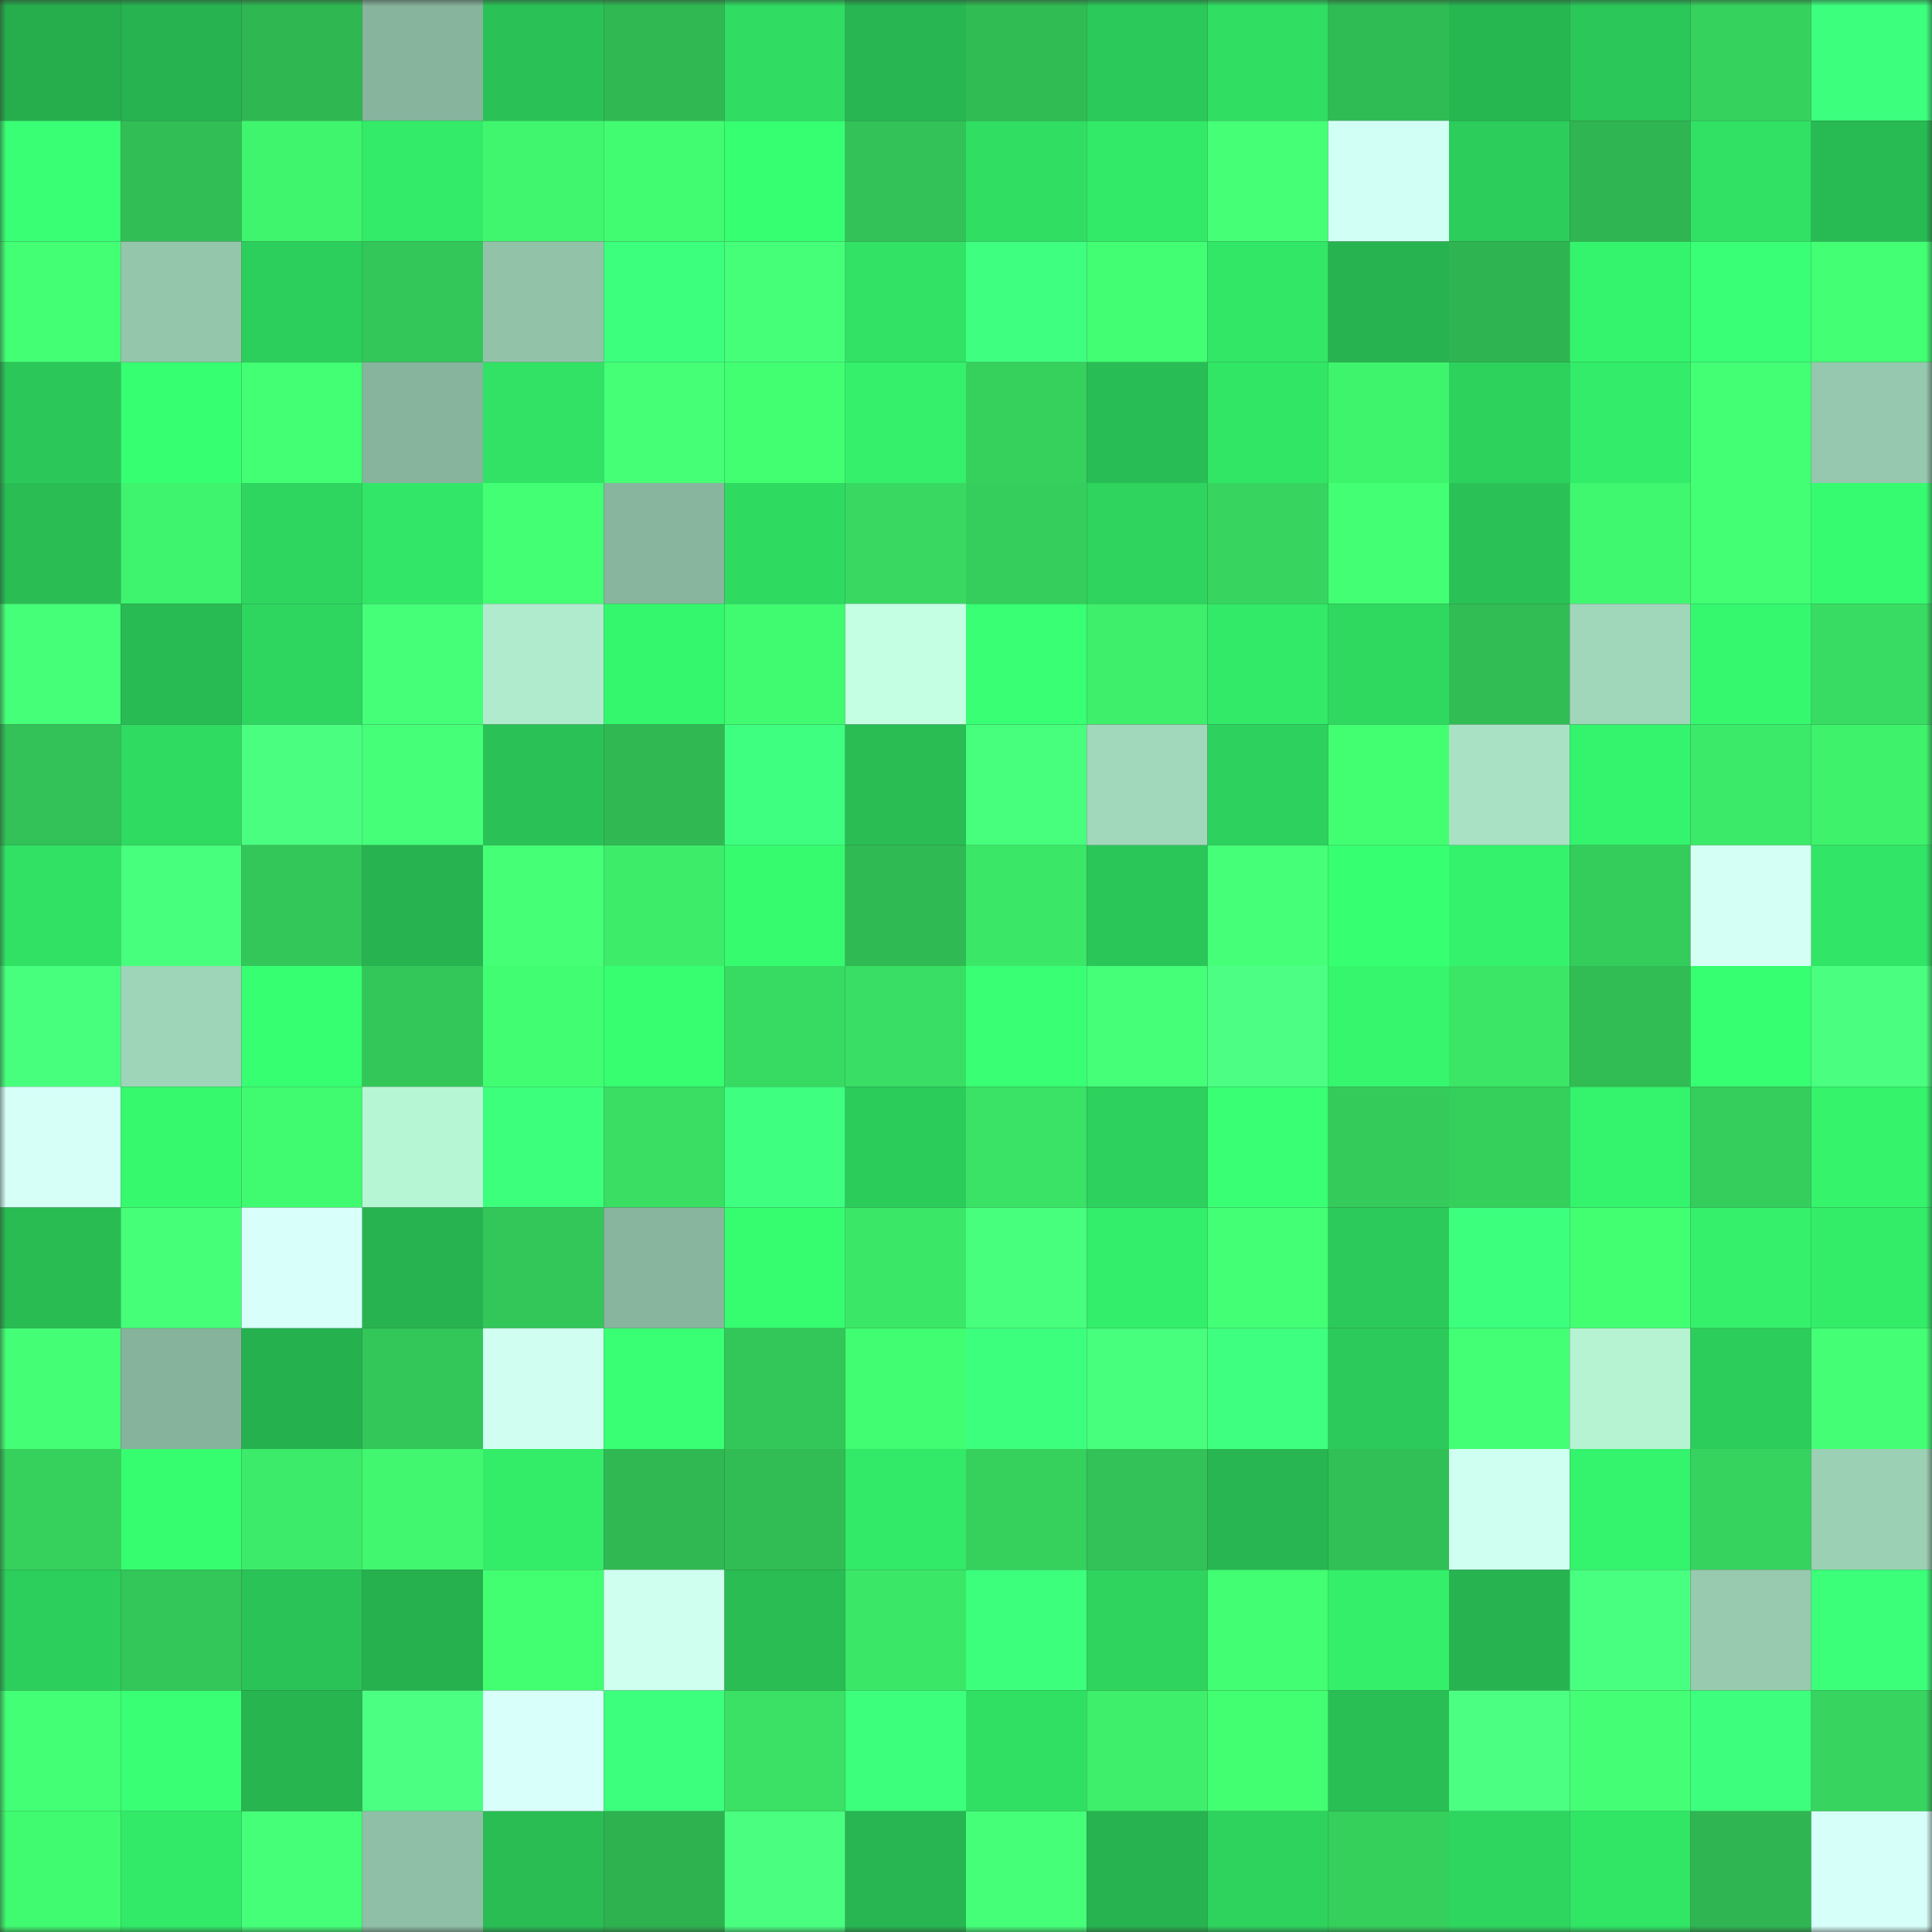 <svg viewBox="0 0 160 160" fill="none" role="img" xmlns="http://www.w3.org/2000/svg" width="240" height="240" name="lens%2Cbdvjiii.lens"><rect x="0" y="0" width="160" height="160" fill="#333333" stroke="none"/><mask id="1671241753" mask-type="alpha" maskUnits="userSpaceOnUse" x="0" y="0" width="160" height="160"><rect width="160" height="160" fill="#FFFFFF"></rect></mask><g mask="url(#1671241753)"><rect x="0" y="0" width="10" height="10" fill="#26ae4d"></rect><rect x="10" y="0" width="10" height="10" fill="#27b350"></rect><rect x="20" y="0" width="10" height="10" fill="#2fb852"></rect><rect x="30" y="0" width="10" height="10" fill="#86b49c"></rect><rect x="40" y="0" width="10" height="10" fill="#2ac256"></rect><rect x="50" y="0" width="10" height="10" fill="#30b953"></rect><rect x="60" y="0" width="10" height="10" fill="#30dc62"></rect><rect x="70" y="0" width="10" height="10" fill="#27b651"></rect><rect x="80" y="0" width="10" height="10" fill="#30bb53"></rect><rect x="90" y="0" width="10" height="10" fill="#2bc959"></rect><rect x="100" y="0" width="10" height="10" fill="#30de62"></rect><rect x="110" y="0" width="10" height="10" fill="#30bc54"></rect><rect x="120" y="0" width="10" height="10" fill="#27b751"></rect><rect x="130" y="0" width="10" height="10" fill="#2bc759"></rect><rect x="140" y="0" width="10" height="10" fill="#36d25e"></rect><rect x="150" y="0" width="10" height="10" fill="#3cff7d"></rect><rect x="0" y="10" width="10" height="10" fill="#38ff73"></rect><rect x="10" y="10" width="10" height="10" fill="#31bf55"></rect><rect x="20" y="10" width="10" height="10" fill="#3ff56e"></rect><rect x="30" y="10" width="10" height="10" fill="#33eb68"></rect><rect x="40" y="10" width="10" height="10" fill="#3ff66e"></rect><rect x="50" y="10" width="10" height="10" fill="#41fc71"></rect><rect x="60" y="10" width="10" height="10" fill="#37ff72"></rect><rect x="70" y="10" width="10" height="10" fill="#32c257"></rect><rect x="80" y="10" width="10" height="10" fill="#30de62"></rect><rect x="90" y="10" width="10" height="10" fill="#32ea68"></rect><rect x="100" y="10" width="10" height="10" fill="#45ff77"></rect><rect x="110" y="10" width="10" height="10" fill="#d2fff5"></rect><rect x="120" y="10" width="10" height="10" fill="#2ccd5b"></rect><rect x="130" y="10" width="10" height="10" fill="#2fb551"></rect><rect x="140" y="10" width="10" height="10" fill="#31e164"></rect><rect x="150" y="10" width="10" height="10" fill="#28ba53"></rect><rect x="0" y="20" width="10" height="10" fill="#43ff74"></rect><rect x="10" y="20" width="10" height="10" fill="#93c6ab"></rect><rect x="20" y="20" width="10" height="10" fill="#2dcf5c"></rect><rect x="30" y="20" width="10" height="10" fill="#33c759"></rect><rect x="40" y="20" width="10" height="10" fill="#92c3a9"></rect><rect x="50" y="20" width="10" height="10" fill="#3dff7e"></rect><rect x="60" y="20" width="10" height="10" fill="#46ff79"></rect><rect x="70" y="20" width="10" height="10" fill="#31e264"></rect><rect x="80" y="20" width="10" height="10" fill="#3eff7f"></rect><rect x="90" y="20" width="10" height="10" fill="#41fe72"></rect><rect x="100" y="20" width="10" height="10" fill="#32e666"></rect><rect x="110" y="20" width="10" height="10" fill="#27b450"></rect><rect x="120" y="20" width="10" height="10" fill="#2eb450"></rect><rect x="130" y="20" width="10" height="10" fill="#34f36c"></rect><rect x="140" y="20" width="10" height="10" fill="#39ff76"></rect><rect x="150" y="20" width="10" height="10" fill="#42ff73"></rect><rect x="0" y="30" width="10" height="10" fill="#2bc859"></rect><rect x="10" y="30" width="10" height="10" fill="#37ff72"></rect><rect x="20" y="30" width="10" height="10" fill="#42ff73"></rect><rect x="30" y="30" width="10" height="10" fill="#86b49c"></rect><rect x="40" y="30" width="10" height="10" fill="#31e264"></rect><rect x="50" y="30" width="10" height="10" fill="#45ff77"></rect><rect x="60" y="30" width="10" height="10" fill="#42ff72"></rect><rect x="70" y="30" width="10" height="10" fill="#34f06b"></rect><rect x="80" y="30" width="10" height="10" fill="#36d05d"></rect><rect x="90" y="30" width="10" height="10" fill="#29be55"></rect><rect x="100" y="30" width="10" height="10" fill="#31e565"></rect><rect x="110" y="30" width="10" height="10" fill="#3ff46d"></rect><rect x="120" y="30" width="10" height="10" fill="#2dd25d"></rect><rect x="130" y="30" width="10" height="10" fill="#33ec69"></rect><rect x="140" y="30" width="10" height="10" fill="#43ff74"></rect><rect x="150" y="30" width="10" height="10" fill="#95c8ae"></rect><rect x="0" y="40" width="10" height="10" fill="#29bd54"></rect><rect x="10" y="40" width="10" height="10" fill="#3ef36d"></rect><rect x="20" y="40" width="10" height="10" fill="#2ed65f"></rect><rect x="30" y="40" width="10" height="10" fill="#32e767"></rect><rect x="40" y="40" width="10" height="10" fill="#42ff73"></rect><rect x="50" y="40" width="10" height="10" fill="#87b59d"></rect><rect x="60" y="40" width="10" height="10" fill="#2fda61"></rect><rect x="70" y="40" width="10" height="10" fill="#38d861"></rect><rect x="80" y="40" width="10" height="10" fill="#35ce5c"></rect><rect x="90" y="40" width="10" height="10" fill="#2ed45e"></rect><rect x="100" y="40" width="10" height="10" fill="#37d55f"></rect><rect x="110" y="40" width="10" height="10" fill="#43ff74"></rect><rect x="120" y="40" width="10" height="10" fill="#2ac256"></rect><rect x="130" y="40" width="10" height="10" fill="#40f86f"></rect><rect x="140" y="40" width="10" height="10" fill="#43ff74"></rect><rect x="150" y="40" width="10" height="10" fill="#36fb70"></rect><rect x="0" y="50" width="10" height="10" fill="#45ff78"></rect><rect x="10" y="50" width="10" height="10" fill="#28bb53"></rect><rect x="20" y="50" width="10" height="10" fill="#2ed65f"></rect><rect x="30" y="50" width="10" height="10" fill="#45ff79"></rect><rect x="40" y="50" width="10" height="10" fill="#afebcc"></rect><rect x="50" y="50" width="10" height="10" fill="#35f76e"></rect><rect x="60" y="50" width="10" height="10" fill="#40fa70"></rect><rect x="70" y="50" width="10" height="10" fill="#c4ffe3"></rect><rect x="80" y="50" width="10" height="10" fill="#38ff73"></rect><rect x="90" y="50" width="10" height="10" fill="#3eef6b"></rect><rect x="100" y="50" width="10" height="10" fill="#32e968"></rect><rect x="110" y="50" width="10" height="10" fill="#2fd960"></rect><rect x="120" y="50" width="10" height="10" fill="#31bd54"></rect><rect x="130" y="50" width="10" height="10" fill="#a0d6b9"></rect><rect x="140" y="50" width="10" height="10" fill="#35f86e"></rect><rect x="150" y="50" width="10" height="10" fill="#39dc62"></rect><rect x="0" y="60" width="10" height="10" fill="#32c257"></rect><rect x="10" y="60" width="10" height="10" fill="#2fdb61"></rect><rect x="20" y="60" width="10" height="10" fill="#4aff80"></rect><rect x="30" y="60" width="10" height="10" fill="#45ff79"></rect><rect x="40" y="60" width="10" height="10" fill="#2ac256"></rect><rect x="50" y="60" width="10" height="10" fill="#30b953"></rect><rect x="60" y="60" width="10" height="10" fill="#3eff80"></rect><rect x="70" y="60" width="10" height="10" fill="#29bd54"></rect><rect x="80" y="60" width="10" height="10" fill="#47ff7c"></rect><rect x="90" y="60" width="10" height="10" fill="#a1d8bb"></rect><rect x="100" y="60" width="10" height="10" fill="#2dd15d"></rect><rect x="110" y="60" width="10" height="10" fill="#42ff72"></rect><rect x="120" y="60" width="10" height="10" fill="#a8e1c3"></rect><rect x="130" y="60" width="10" height="10" fill="#34f36c"></rect><rect x="140" y="60" width="10" height="10" fill="#3cea69"></rect><rect x="150" y="60" width="10" height="10" fill="#3ef26c"></rect><rect x="0" y="70" width="10" height="10" fill="#31e164"></rect><rect x="10" y="70" width="10" height="10" fill="#47ff7c"></rect><rect x="20" y="70" width="10" height="10" fill="#33c759"></rect><rect x="30" y="70" width="10" height="10" fill="#27b450"></rect><rect x="40" y="70" width="10" height="10" fill="#45ff77"></rect><rect x="50" y="70" width="10" height="10" fill="#3ded6a"></rect><rect x="60" y="70" width="10" height="10" fill="#36fb6f"></rect><rect x="70" y="70" width="10" height="10" fill="#30ba53"></rect><rect x="80" y="70" width="10" height="10" fill="#3be767"></rect><rect x="90" y="70" width="10" height="10" fill="#2bc658"></rect><rect x="100" y="70" width="10" height="10" fill="#46ff79"></rect><rect x="110" y="70" width="10" height="10" fill="#37ff72"></rect><rect x="120" y="70" width="10" height="10" fill="#34f26b"></rect><rect x="130" y="70" width="10" height="10" fill="#34cc5b"></rect><rect x="140" y="70" width="10" height="10" fill="#d3fff5"></rect><rect x="150" y="70" width="10" height="10" fill="#31e566"></rect><rect x="0" y="80" width="10" height="10" fill="#48ff7d"></rect><rect x="10" y="80" width="10" height="10" fill="#9ed4b8"></rect><rect x="20" y="80" width="10" height="10" fill="#37ff72"></rect><rect x="30" y="80" width="10" height="10" fill="#33c759"></rect><rect x="40" y="80" width="10" height="10" fill="#41fd71"></rect><rect x="50" y="80" width="10" height="10" fill="#37fe71"></rect><rect x="60" y="80" width="10" height="10" fill="#38db62"></rect><rect x="70" y="80" width="10" height="10" fill="#39df64"></rect><rect x="80" y="80" width="10" height="10" fill="#39ff75"></rect><rect x="90" y="80" width="10" height="10" fill="#44ff77"></rect><rect x="100" y="80" width="10" height="10" fill="#4cff84"></rect><rect x="110" y="80" width="10" height="10" fill="#35f66d"></rect><rect x="120" y="80" width="10" height="10" fill="#3be667"></rect><rect x="130" y="80" width="10" height="10" fill="#31bd54"></rect><rect x="140" y="80" width="10" height="10" fill="#37ff72"></rect><rect x="150" y="80" width="10" height="10" fill="#4aff80"></rect><rect x="0" y="90" width="10" height="10" fill="#d5fff7"></rect><rect x="10" y="90" width="10" height="10" fill="#36f96e"></rect><rect x="20" y="90" width="10" height="10" fill="#40fa70"></rect><rect x="30" y="90" width="10" height="10" fill="#b7f6d5"></rect><rect x="40" y="90" width="10" height="10" fill="#3cff7c"></rect><rect x="50" y="90" width="10" height="10" fill="#39de63"></rect><rect x="60" y="90" width="10" height="10" fill="#3eff80"></rect><rect x="70" y="90" width="10" height="10" fill="#2ccc5b"></rect><rect x="80" y="90" width="10" height="10" fill="#3ae265"></rect><rect x="90" y="90" width="10" height="10" fill="#2dd15d"></rect><rect x="100" y="90" width="10" height="10" fill="#38ff73"></rect><rect x="110" y="90" width="10" height="10" fill="#34cb5b"></rect><rect x="120" y="90" width="10" height="10" fill="#35cf5c"></rect><rect x="130" y="90" width="10" height="10" fill="#34f36c"></rect><rect x="140" y="90" width="10" height="10" fill="#35cd5c"></rect><rect x="150" y="90" width="10" height="10" fill="#35f46c"></rect><rect x="0" y="100" width="10" height="10" fill="#28bc53"></rect><rect x="10" y="100" width="10" height="10" fill="#45ff78"></rect><rect x="20" y="100" width="10" height="10" fill="#d8fffa"></rect><rect x="30" y="100" width="10" height="10" fill="#27b450"></rect><rect x="40" y="100" width="10" height="10" fill="#33c659"></rect><rect x="50" y="100" width="10" height="10" fill="#87b59d"></rect><rect x="60" y="100" width="10" height="10" fill="#36fc70"></rect><rect x="70" y="100" width="10" height="10" fill="#3be767"></rect><rect x="80" y="100" width="10" height="10" fill="#47ff7c"></rect><rect x="90" y="100" width="10" height="10" fill="#33ee6a"></rect><rect x="100" y="100" width="10" height="10" fill="#43ff75"></rect><rect x="110" y="100" width="10" height="10" fill="#2cca5a"></rect><rect x="120" y="100" width="10" height="10" fill="#3dff7e"></rect><rect x="130" y="100" width="10" height="10" fill="#42ff72"></rect><rect x="140" y="100" width="10" height="10" fill="#34f06b"></rect><rect x="150" y="100" width="10" height="10" fill="#33ed69"></rect><rect x="0" y="110" width="10" height="10" fill="#44ff76"></rect><rect x="10" y="110" width="10" height="10" fill="#86b39b"></rect><rect x="20" y="110" width="10" height="10" fill="#26b14f"></rect><rect x="30" y="110" width="10" height="10" fill="#33c759"></rect><rect x="40" y="110" width="10" height="10" fill="#d0fff1"></rect><rect x="50" y="110" width="10" height="10" fill="#38ff74"></rect><rect x="60" y="110" width="10" height="10" fill="#33c759"></rect><rect x="70" y="110" width="10" height="10" fill="#41fd71"></rect><rect x="80" y="110" width="10" height="10" fill="#3dff7e"></rect><rect x="90" y="110" width="10" height="10" fill="#47ff7c"></rect><rect x="100" y="110" width="10" height="10" fill="#3eff7f"></rect><rect x="110" y="110" width="10" height="10" fill="#2cca5a"></rect><rect x="120" y="110" width="10" height="10" fill="#43ff75"></rect><rect x="130" y="110" width="10" height="10" fill="#b5f3d3"></rect><rect x="140" y="110" width="10" height="10" fill="#2ccd5b"></rect><rect x="150" y="110" width="10" height="10" fill="#44ff76"></rect><rect x="0" y="120" width="10" height="10" fill="#36d05d"></rect><rect x="10" y="120" width="10" height="10" fill="#36fc70"></rect><rect x="20" y="120" width="10" height="10" fill="#3ceb69"></rect><rect x="30" y="120" width="10" height="10" fill="#40f76f"></rect><rect x="40" y="120" width="10" height="10" fill="#33ed69"></rect><rect x="50" y="120" width="10" height="10" fill="#30b953"></rect><rect x="60" y="120" width="10" height="10" fill="#31bd54"></rect><rect x="70" y="120" width="10" height="10" fill="#32e968"></rect><rect x="80" y="120" width="10" height="10" fill="#36d05d"></rect><rect x="90" y="120" width="10" height="10" fill="#32c257"></rect><rect x="100" y="120" width="10" height="10" fill="#27b651"></rect><rect x="110" y="120" width="10" height="10" fill="#31c056"></rect><rect x="120" y="120" width="10" height="10" fill="#cffff1"></rect><rect x="130" y="120" width="10" height="10" fill="#34f36c"></rect><rect x="140" y="120" width="10" height="10" fill="#36d35e"></rect><rect x="150" y="120" width="10" height="10" fill="#9bd0b4"></rect><rect x="0" y="130" width="10" height="10" fill="#2cce5c"></rect><rect x="10" y="130" width="10" height="10" fill="#33c659"></rect><rect x="20" y="130" width="10" height="10" fill="#2ac357"></rect><rect x="30" y="130" width="10" height="10" fill="#26b14e"></rect><rect x="40" y="130" width="10" height="10" fill="#42ff72"></rect><rect x="50" y="130" width="10" height="10" fill="#ceffef"></rect><rect x="60" y="130" width="10" height="10" fill="#29bd54"></rect><rect x="70" y="130" width="10" height="10" fill="#3be767"></rect><rect x="80" y="130" width="10" height="10" fill="#3cff7c"></rect><rect x="90" y="130" width="10" height="10" fill="#2ed45e"></rect><rect x="100" y="130" width="10" height="10" fill="#41fe72"></rect><rect x="110" y="130" width="10" height="10" fill="#33ef6a"></rect><rect x="120" y="130" width="10" height="10" fill="#27b450"></rect><rect x="130" y="130" width="10" height="10" fill="#49ff80"></rect><rect x="140" y="130" width="10" height="10" fill="#97caaf"></rect><rect x="150" y="130" width="10" height="10" fill="#3bff79"></rect><rect x="0" y="140" width="10" height="10" fill="#43ff75"></rect><rect x="10" y="140" width="10" height="10" fill="#39ff75"></rect><rect x="20" y="140" width="10" height="10" fill="#27b550"></rect><rect x="30" y="140" width="10" height="10" fill="#4bff83"></rect><rect x="40" y="140" width="10" height="10" fill="#d8fffa"></rect><rect x="50" y="140" width="10" height="10" fill="#3dff7e"></rect><rect x="60" y="140" width="10" height="10" fill="#3ae164"></rect><rect x="70" y="140" width="10" height="10" fill="#3cff7b"></rect><rect x="80" y="140" width="10" height="10" fill="#30e063"></rect><rect x="90" y="140" width="10" height="10" fill="#3eef6b"></rect><rect x="100" y="140" width="10" height="10" fill="#42ff72"></rect><rect x="110" y="140" width="10" height="10" fill="#29bf55"></rect><rect x="120" y="140" width="10" height="10" fill="#4bff82"></rect><rect x="130" y="140" width="10" height="10" fill="#44ff76"></rect><rect x="140" y="140" width="10" height="10" fill="#3dff7d"></rect><rect x="150" y="140" width="10" height="10" fill="#37d45f"></rect><rect x="0" y="150" width="10" height="10" fill="#40fa70"></rect><rect x="10" y="150" width="10" height="10" fill="#32ea68"></rect><rect x="20" y="150" width="10" height="10" fill="#46ff79"></rect><rect x="30" y="150" width="10" height="10" fill="#8fbfa6"></rect><rect x="40" y="150" width="10" height="10" fill="#29bd54"></rect><rect x="50" y="150" width="10" height="10" fill="#2eb250"></rect><rect x="60" y="150" width="10" height="10" fill="#4aff80"></rect><rect x="70" y="150" width="10" height="10" fill="#27b651"></rect><rect x="80" y="150" width="10" height="10" fill="#46ff79"></rect><rect x="90" y="150" width="10" height="10" fill="#27b350"></rect><rect x="100" y="150" width="10" height="10" fill="#2ed35e"></rect><rect x="110" y="150" width="10" height="10" fill="#35cf5c"></rect><rect x="120" y="150" width="10" height="10" fill="#2ed65f"></rect><rect x="130" y="150" width="10" height="10" fill="#31e565"></rect><rect x="140" y="150" width="10" height="10" fill="#2fb652"></rect><rect x="150" y="150" width="10" height="10" fill="#d7fff9"></rect></g></svg>